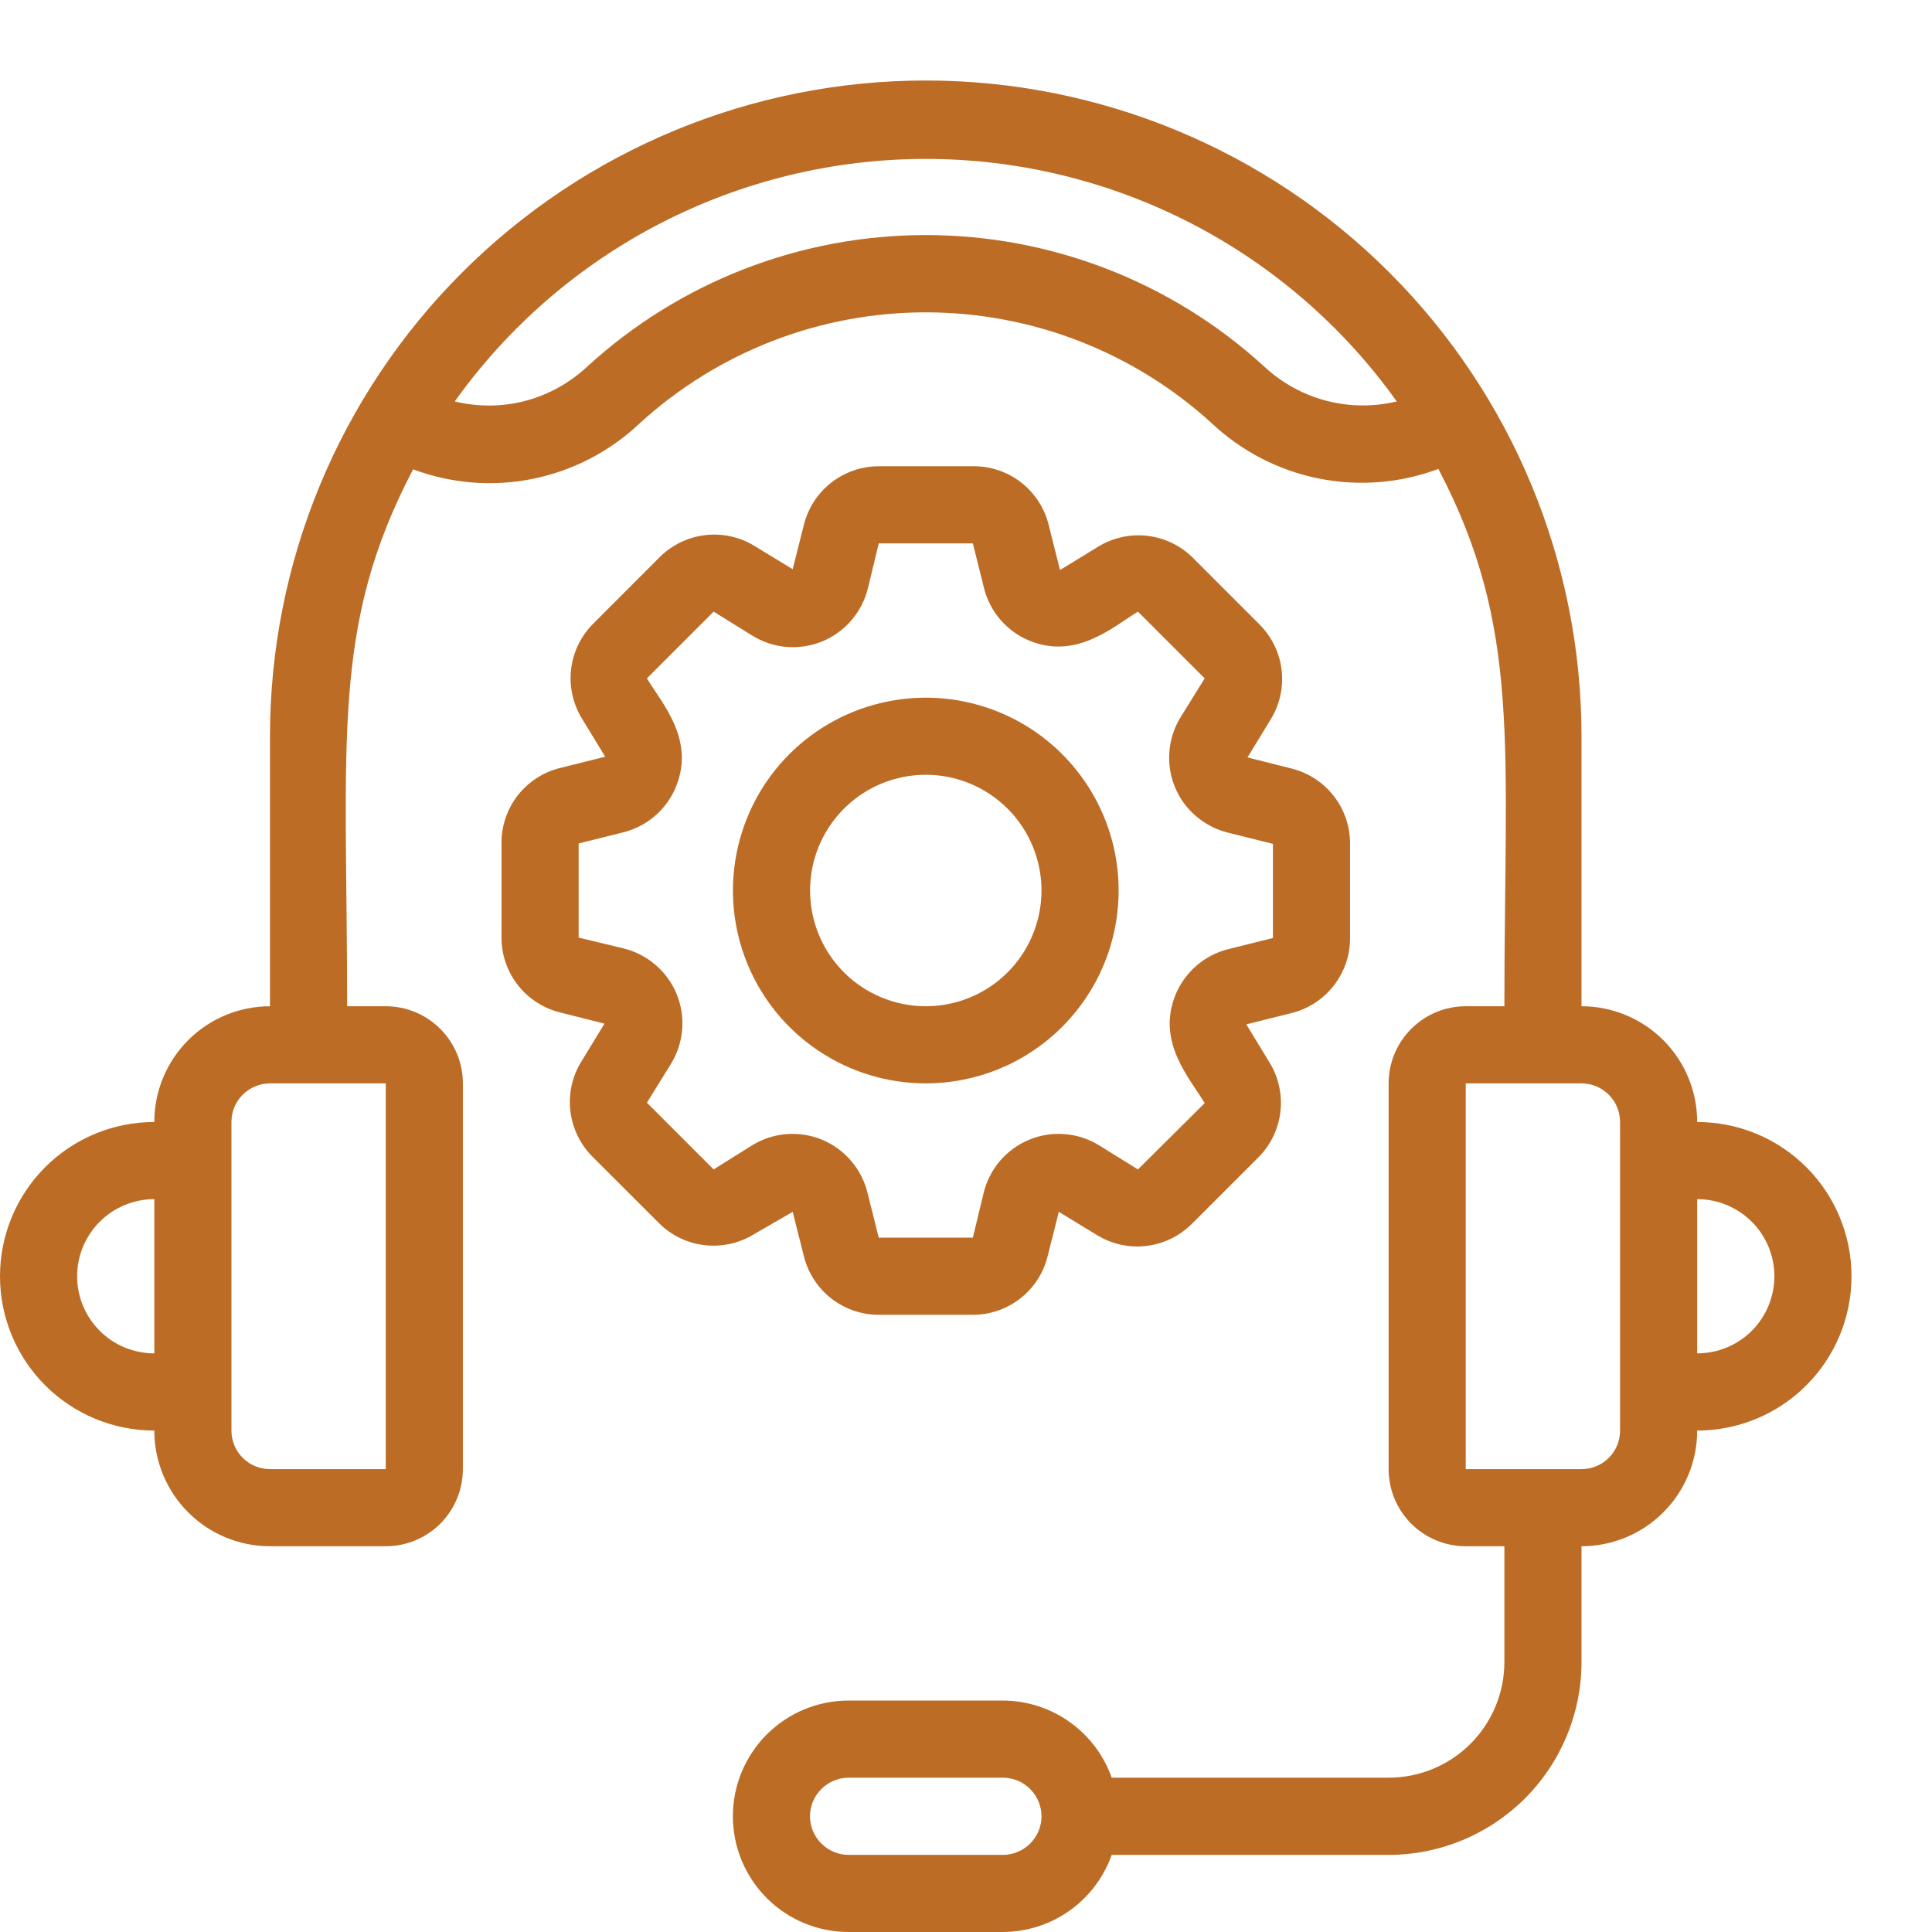 <svg width="24" height="24" viewBox="0 0 24 24" fill="none" xmlns="http://www.w3.org/2000/svg">
<g clip-path="url(#clip0_1535_197)">
<path d="M21.083 13.938C21.083 13.556 20.932 13.191 20.662 12.921C20.393 12.652 20.027 12.5 19.646 12.5V9.146C19.646 6.985 18.788 4.913 17.26 3.386C15.732 1.858 13.66 1 11.5 1C9.34 1 7.268 1.858 5.74 3.386C4.212 4.913 3.354 6.985 3.354 9.146V12.5C2.973 12.5 2.607 12.652 2.338 12.921C2.068 13.191 1.917 13.556 1.917 13.938C1.408 13.938 0.921 14.139 0.561 14.499C0.202 14.858 0 15.346 0 15.854C0 16.363 0.202 16.85 0.561 17.209C0.921 17.569 1.408 17.771 1.917 17.771C1.917 18.152 2.068 18.518 2.338 18.787C2.607 19.057 2.973 19.208 3.354 19.208H4.792C5.046 19.208 5.29 19.107 5.469 18.928C5.649 18.748 5.75 18.504 5.75 18.25V13.458C5.75 13.204 5.649 12.96 5.469 12.781C5.29 12.601 5.046 12.5 4.792 12.5H4.312C4.312 9.194 4.106 7.785 5.132 5.83C5.607 6.008 6.123 6.049 6.62 5.948C7.117 5.847 7.576 5.609 7.945 5.26C8.916 4.372 10.184 3.88 11.5 3.88C12.816 3.88 14.084 4.372 15.055 5.26C15.425 5.607 15.884 5.844 16.381 5.944C16.878 6.044 17.393 6.003 17.868 5.825C18.903 7.799 18.688 9.251 18.688 12.5H18.208C17.954 12.5 17.71 12.601 17.531 12.781C17.351 12.96 17.25 13.204 17.25 13.458V18.25C17.25 18.504 17.351 18.748 17.531 18.928C17.71 19.107 17.954 19.208 18.208 19.208H18.688V20.646C18.688 21.027 18.536 21.393 18.267 21.662C17.997 21.932 17.631 22.083 17.25 22.083H13.81C13.711 21.804 13.528 21.561 13.286 21.39C13.044 21.218 12.755 21.126 12.458 21.125H10.542C10.16 21.125 9.795 21.276 9.525 21.546C9.256 21.816 9.104 22.181 9.104 22.562C9.104 22.944 9.256 23.309 9.525 23.579C9.795 23.849 10.16 24 10.542 24H12.458C12.755 23.999 13.044 23.907 13.286 23.735C13.528 23.564 13.711 23.321 13.81 23.042H17.25C17.565 23.042 17.876 22.98 18.167 22.859C18.457 22.739 18.722 22.562 18.944 22.34C19.167 22.117 19.343 21.853 19.463 21.563C19.584 21.272 19.646 20.96 19.646 20.646V19.208C20.027 19.208 20.393 19.057 20.662 18.787C20.932 18.518 21.083 18.152 21.083 17.771C21.592 17.771 22.079 17.569 22.439 17.209C22.798 16.85 23 16.363 23 15.854C23 15.346 22.798 14.858 22.439 14.499C22.079 14.139 21.592 13.938 21.083 13.938ZM0.958 15.854C0.958 15.6 1.059 15.356 1.239 15.177C1.419 14.997 1.663 14.896 1.917 14.896V16.812C1.663 16.812 1.419 16.712 1.239 16.532C1.059 16.352 0.958 16.108 0.958 15.854ZM4.792 18.25H3.354C3.227 18.25 3.105 18.2 3.015 18.11C2.925 18.02 2.875 17.898 2.875 17.771V13.938C2.875 13.81 2.925 13.688 3.015 13.599C3.105 13.509 3.227 13.458 3.354 13.458H4.792V18.25ZM15.702 4.551C14.554 3.501 13.055 2.92 11.5 2.92C9.945 2.92 8.446 3.501 7.298 4.551C7.081 4.755 6.817 4.902 6.529 4.979C6.241 5.055 5.939 5.057 5.649 4.987C6.314 4.055 7.192 3.295 8.21 2.771C9.227 2.248 10.355 1.974 11.5 1.974C12.645 1.974 13.773 2.248 14.79 2.771C15.808 3.295 16.686 4.055 17.351 4.987C17.061 5.056 16.759 5.053 16.471 4.977C16.184 4.901 15.919 4.754 15.702 4.551ZM12.458 23.042H10.542C10.415 23.042 10.293 22.991 10.203 22.901C10.113 22.811 10.062 22.69 10.062 22.562C10.062 22.435 10.113 22.314 10.203 22.224C10.293 22.134 10.415 22.083 10.542 22.083H12.458C12.585 22.083 12.707 22.134 12.797 22.224C12.887 22.314 12.938 22.435 12.938 22.562C12.938 22.69 12.887 22.811 12.797 22.901C12.707 22.991 12.585 23.042 12.458 23.042ZM20.125 17.771C20.125 17.898 20.075 18.02 19.985 18.11C19.895 18.2 19.773 18.25 19.646 18.25H18.208V13.458H19.646C19.773 13.458 19.895 13.509 19.985 13.599C20.075 13.688 20.125 13.81 20.125 13.938V17.771ZM21.083 16.812V14.896C21.337 14.896 21.581 14.997 21.761 15.177C21.941 15.356 22.042 15.6 22.042 15.854C22.042 16.108 21.941 16.352 21.761 16.532C21.581 16.712 21.337 16.812 21.083 16.812Z" fill="#BC6C25"/>
<path d="M13.896 11.062C13.896 10.588 13.756 10.125 13.492 9.731C13.229 9.337 12.855 9.03 12.417 8.849C11.979 8.668 11.498 8.62 11.033 8.713C10.568 8.805 10.141 9.033 9.806 9.368C9.471 9.703 9.243 10.13 9.151 10.595C9.058 11.06 9.106 11.541 9.287 11.979C9.468 12.417 9.775 12.791 10.169 13.054C10.563 13.318 11.027 13.458 11.5 13.458C12.136 13.458 12.745 13.206 13.194 12.756C13.644 12.307 13.896 11.698 13.896 11.062ZM10.063 11.062C10.063 10.778 10.147 10.5 10.305 10.264C10.463 10.027 10.688 9.843 10.95 9.734C11.213 9.625 11.502 9.597 11.781 9.652C12.06 9.708 12.316 9.845 12.517 10.046C12.718 10.247 12.855 10.503 12.91 10.782C12.966 11.061 12.937 11.35 12.828 11.612C12.72 11.875 12.535 12.1 12.299 12.258C12.063 12.415 11.785 12.5 11.5 12.5C11.119 12.5 10.753 12.348 10.484 12.079C10.214 11.809 10.063 11.444 10.063 11.062Z" fill="#BC6C25"/>
<path d="M9.847 15.054L9.986 15.605C10.038 15.813 10.157 15.997 10.325 16.129C10.494 16.261 10.702 16.333 10.916 16.333H12.085C12.299 16.333 12.507 16.261 12.675 16.129C12.844 15.997 12.963 15.813 13.014 15.605L13.153 15.054L13.633 15.346C13.816 15.457 14.032 15.503 14.244 15.477C14.457 15.451 14.655 15.354 14.807 15.202L15.631 14.378C15.783 14.227 15.879 14.029 15.905 13.816C15.931 13.603 15.885 13.388 15.774 13.204L15.482 12.725L16.038 12.586C16.248 12.535 16.435 12.415 16.568 12.244C16.701 12.074 16.773 11.863 16.771 11.647V10.478C16.771 10.264 16.7 10.057 16.569 9.889C16.438 9.72 16.255 9.601 16.048 9.548L15.497 9.409L15.789 8.93C15.9 8.747 15.946 8.531 15.92 8.318C15.894 8.105 15.797 7.908 15.645 7.756L14.821 6.932C14.67 6.78 14.472 6.683 14.259 6.657C14.046 6.631 13.831 6.677 13.647 6.788L13.168 7.081L13.029 6.529C12.979 6.318 12.858 6.129 12.687 5.995C12.515 5.861 12.303 5.789 12.085 5.792H10.916C10.702 5.792 10.494 5.864 10.325 5.996C10.157 6.128 10.038 6.312 9.986 6.52L9.847 7.071L9.368 6.779C9.185 6.668 8.969 6.622 8.756 6.648C8.543 6.674 8.345 6.771 8.194 6.922L7.37 7.747C7.218 7.898 7.121 8.096 7.095 8.309C7.069 8.522 7.115 8.737 7.226 8.921L7.518 9.4L6.963 9.539C6.752 9.589 6.566 9.71 6.432 9.88C6.299 10.051 6.228 10.261 6.23 10.478V11.647C6.23 11.861 6.301 12.069 6.433 12.237C6.565 12.406 6.75 12.525 6.958 12.577L7.509 12.716L7.217 13.195C7.106 13.378 7.06 13.594 7.086 13.806C7.112 14.019 7.209 14.217 7.36 14.369L8.185 15.193C8.336 15.345 8.534 15.441 8.747 15.467C8.96 15.493 9.175 15.447 9.358 15.337L9.847 15.054ZM8.865 14.527L8.036 13.698L8.333 13.219C8.413 13.09 8.461 12.944 8.474 12.793C8.487 12.642 8.463 12.49 8.406 12.349C8.348 12.209 8.258 12.084 8.143 11.986C8.028 11.887 7.891 11.817 7.744 11.781L7.188 11.647V10.478L7.744 10.339C7.888 10.303 8.023 10.233 8.136 10.136C8.249 10.038 8.338 9.916 8.395 9.778C8.64 9.189 8.223 8.738 8.036 8.427L8.865 7.598L9.344 7.895C9.473 7.975 9.619 8.024 9.77 8.036C9.921 8.049 10.073 8.025 10.213 7.968C10.354 7.91 10.479 7.82 10.577 7.705C10.676 7.59 10.746 7.453 10.782 7.306L10.916 6.75H12.085L12.224 7.306C12.26 7.451 12.33 7.585 12.427 7.698C12.524 7.811 12.647 7.9 12.784 7.957C13.374 8.202 13.834 7.78 14.136 7.598L14.965 8.427L14.668 8.906C14.588 9.035 14.539 9.181 14.527 9.332C14.514 9.483 14.537 9.635 14.595 9.776C14.652 9.916 14.742 10.041 14.858 10.139C14.973 10.238 15.11 10.308 15.257 10.344L15.813 10.483V11.652L15.257 11.791C15.112 11.827 14.978 11.897 14.865 11.994C14.752 12.091 14.663 12.214 14.605 12.351C14.361 12.941 14.778 13.391 14.965 13.703L14.136 14.527L13.657 14.23C13.528 14.15 13.382 14.101 13.231 14.089C13.079 14.076 12.928 14.099 12.787 14.157C12.647 14.214 12.522 14.305 12.423 14.42C12.325 14.535 12.255 14.672 12.219 14.819L12.085 15.375H10.916L10.777 14.819C10.741 14.672 10.671 14.535 10.572 14.42C10.474 14.305 10.349 14.214 10.209 14.157C10.068 14.099 9.916 14.076 9.765 14.089C9.614 14.101 9.468 14.15 9.339 14.23L8.865 14.527Z" fill="#BC6C25"/>
</g>
<defs>
<clipPath id="clip0_1535_197">
<rect width="23" height="23" fill="white" transform="translate(0 1)"/>
</clipPath>
</defs>
</svg>

